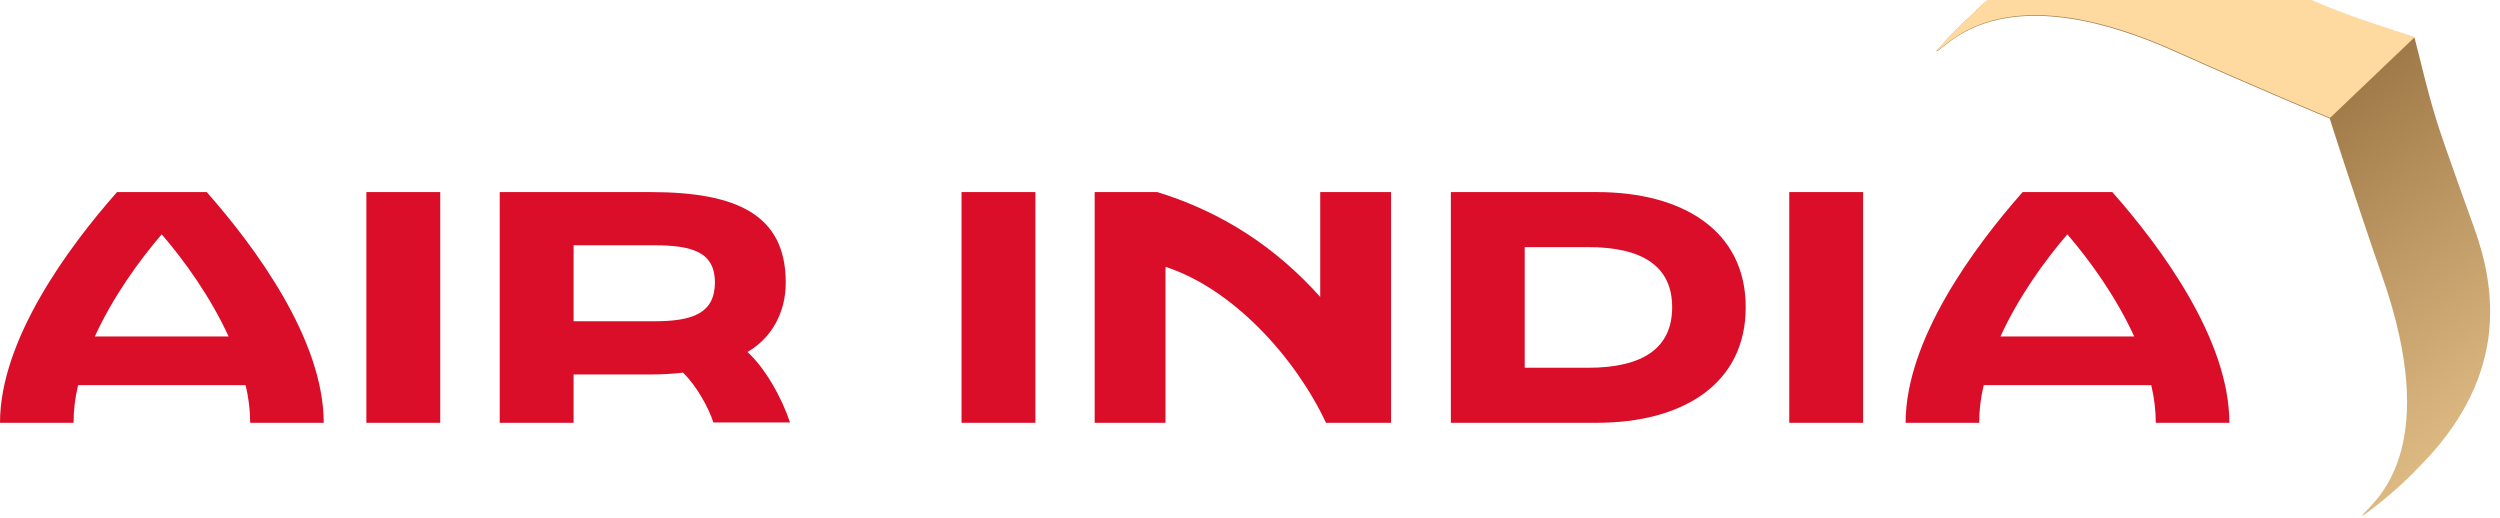 <svg width="169" height="35" viewBox="0 0 169 35" fill="none" xmlns="http://www.w3.org/2000/svg">
<path d="M50.529 23.793C52.111 22.889 53.117 21.183 53.117 19.108C53.117 14.505 49.809 12.984 43.953 12.984H33.781V28.581H38.775V25.314H43.973C44.754 25.314 45.494 25.273 46.172 25.19C47.097 26.094 47.898 27.553 48.227 28.56H53.405C52.85 26.896 51.761 24.923 50.529 23.793ZM44.2 21.718H38.775V16.58H44.2C46.83 16.58 48.33 17.053 48.33 19.108C48.309 21.183 46.83 21.718 44.2 21.718Z" fill="#DA0E29"/>
<path d="M29.759 12.984H24.766V28.581H29.759V12.984Z" fill="#DA0E29"/>
<path d="M69.993 12.984H65V28.581H69.993V12.984Z" fill="#DA0E29"/>
<path d="M125.946 12.984H120.953V28.581H125.946V12.984Z" fill="#DA0E29"/>
<path d="M107.941 12.984H98.078V28.581H107.941C113.736 28.581 118.01 25.971 118.01 20.772C118.01 15.573 113.736 12.984 107.941 12.984ZM107.346 24.861H103.071V16.704H107.346C111.065 16.704 113.038 18.019 113.038 20.772C113.038 23.526 111.065 24.861 107.346 24.861Z" fill="#DA0E29"/>
<path d="M89.268 20.094C86.288 16.765 82.692 14.361 78.233 12.984H74V28.581H78.788V18.039C83.35 19.519 87.562 24.163 89.638 28.581H94.035V12.984H89.247V20.094H89.268Z" fill="#DA0E29"/>
<path d="M7.911 12.984C4.623 16.704 0 22.971 0 28.581H4.973C4.973 27.738 5.076 26.875 5.281 26.033H16.603C16.809 26.896 16.912 27.738 16.912 28.581H21.884C21.884 22.971 17.261 16.704 13.973 12.984H7.911ZM6.411 22.745C7.624 20.094 9.391 17.628 10.932 15.841C12.473 17.628 14.24 20.094 15.453 22.745H6.411Z" fill="#DA0E29"/>
<path d="M142.793 12.984H136.731C133.443 16.704 128.82 22.971 128.82 28.581H133.793C133.793 27.738 133.895 26.875 134.101 26.033H145.423C145.629 26.896 145.731 27.738 145.731 28.581H150.704C150.704 22.951 146.081 16.704 142.793 12.984ZM135.231 22.745C136.443 20.094 138.211 17.628 139.752 15.841C141.293 17.628 143.06 20.094 144.272 22.745H135.231Z" fill="#DA0E29"/>
<path d="M168.215 22.848C168.626 19.806 167.886 17.176 167.269 15.45C166.838 14.238 166.489 13.272 166.18 12.409C164.783 8.484 164.516 7.765 163.55 3.84L163.221 2.545L161.947 2.134C158.084 0.881 157.406 0.573 153.584 -1.133C152.742 -1.503 151.796 -1.934 150.625 -2.448C149.248 -3.044 147.152 -3.866 144.625 -3.948C140.741 -4.092 137.022 -2.51 133.549 0.737L133.611 0.717C132.727 1.497 131.823 2.402 130.898 3.449C130.898 3.449 130.919 3.511 131.124 3.347C132.337 2.36 136.303 -1.338 147.091 3.511C152.392 5.895 157.488 8.011 157.488 8.011C157.488 8.011 159.153 13.251 161.064 18.758C164.947 29.916 160.92 33.553 159.831 34.663C159.666 34.848 159.728 34.868 159.728 34.868C161.29 33.738 162.543 32.608 163.591 31.498C166.221 28.848 167.783 25.95 168.215 22.848Z" fill="url(#paint0_linear_863_28)"/>
<path d="M163.245 2.502L161.971 2.091C158.108 0.838 157.43 0.53 153.608 -1.176C152.765 -1.546 151.82 -1.977 150.649 -2.491C149.272 -3.087 147.176 -3.909 144.648 -3.991C140.765 -4.135 137.045 -2.553 133.573 0.694L133.634 0.674C132.751 1.454 131.847 2.359 130.922 3.406C130.922 3.406 130.942 3.468 131.148 3.304C132.36 2.317 136.326 -1.381 147.114 3.468C152.416 5.852 157.512 7.968 157.512 7.968L163.245 2.502Z" fill="#FED9A0"/>
<defs>
<linearGradient id="paint0_linear_863_28" x1="182.827" y1="51.6" x2="141.936" y2="-4.025" gradientUnits="userSpaceOnUse">
<stop offset="0.18" stop-color="#FED9A0"/>
<stop offset="0.312" stop-color="#ECC890"/>
<stop offset="0.574" stop-color="#BF9A66"/>
<stop offset="0.746" stop-color="#9E7947"/>
</linearGradient>
</defs>
</svg>
